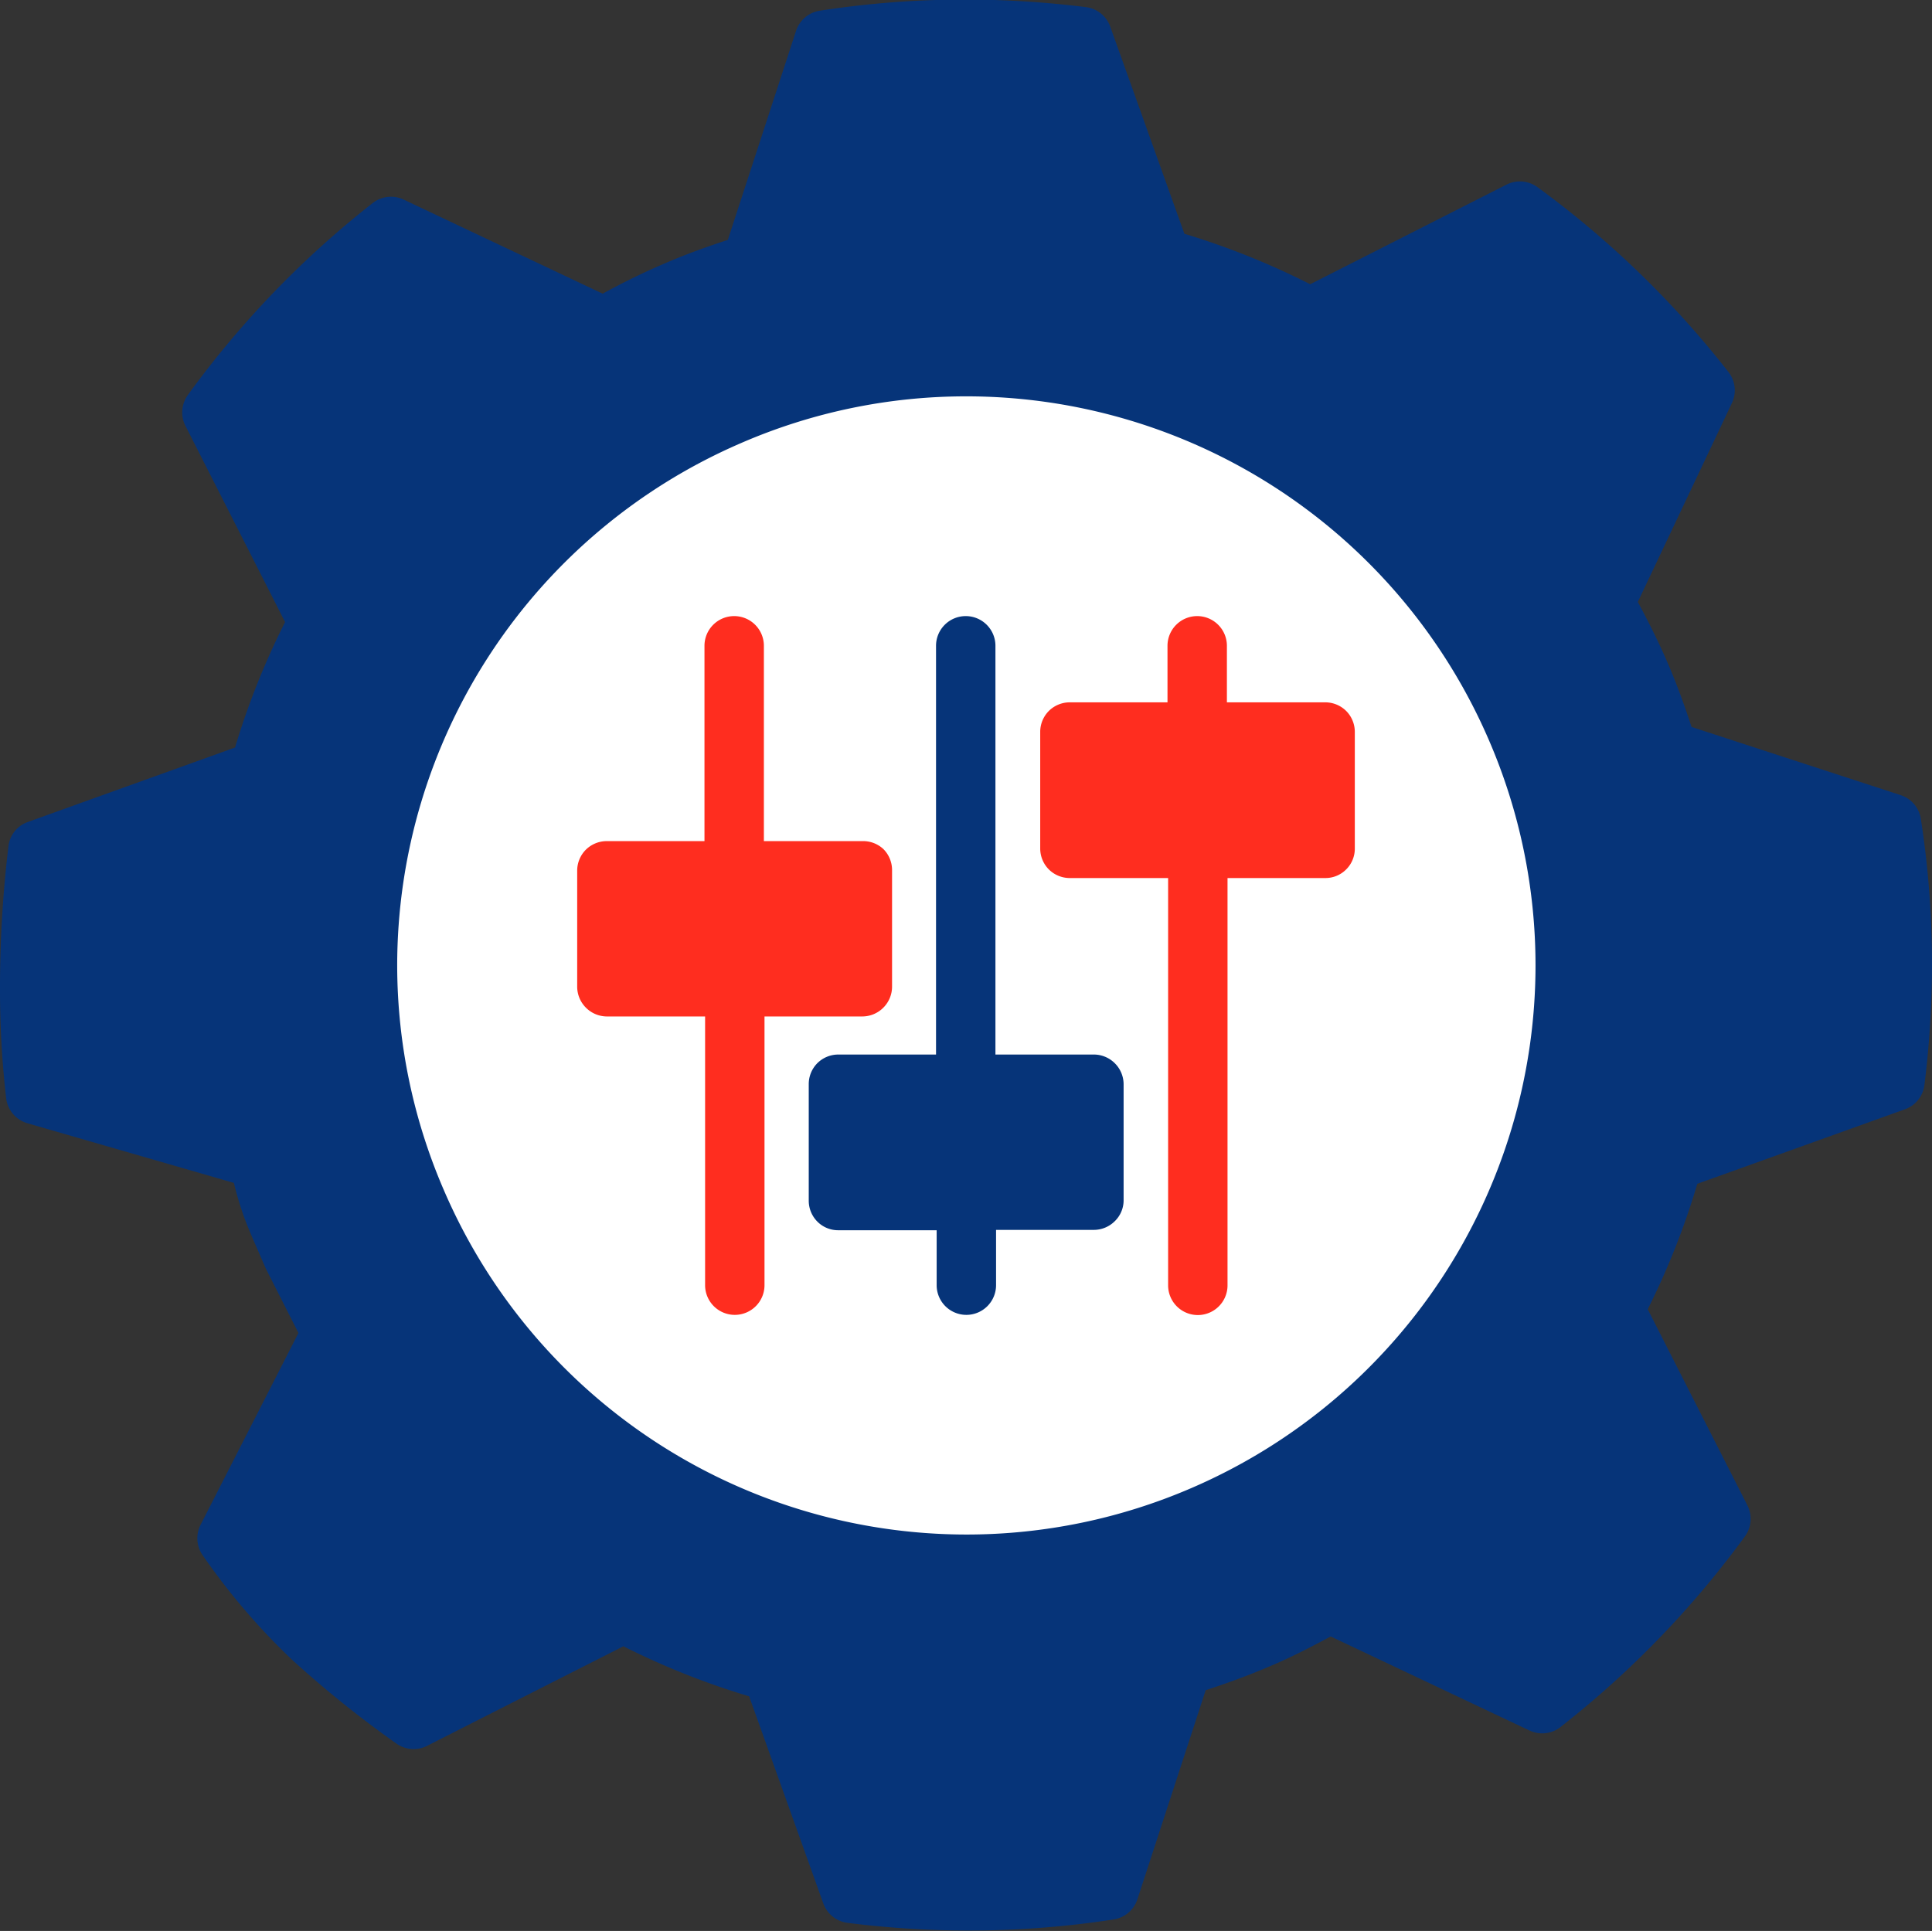 <svg xmlns="http://www.w3.org/2000/svg" xmlns:xlink="http://www.w3.org/1999/xlink" width="21.66" height="21.651" viewBox="0 0 21.66 21.651">
  <rect x="0" y="0" width="21.66" height="21.651" fill="#333333" stroke="none"/>
  <defs>
    <clipPath id="clip-path">
      <path id="Path_412" data-name="Path 412" d="M0,0H21.66V-21.651H0Z" fill="none"/>
    </clipPath>
  </defs>
  <g id="Group_634" data-name="Group 634" transform="translate(0 21.651)">
    <g id="Group_633" data-name="Group 633" clip-path="url(#clip-path)">
      <g id="Group_624" data-name="Group 624" transform="translate(21.302 -12.703)">
        <path id="Path_403" data-name="Path 403" d="M0,0-2.364-.771c-.079-.243-.166-.486-.27-.727s-.22-.471-.343-.7l1.063-2.247a.3.3,0,0,0-.034-.309A10.76,10.76,0,0,0-4.086-6.824a.3.3,0,0,0-.31-.025L-6.613-5.724A8.625,8.625,0,0,0-8.049-6.3l-.838-2.341a.3.3,0,0,0-.242-.194,10.918,10.918,0,0,0-1.355-.085,10.6,10.6,0,0,0-1.624.125.3.3,0,0,0-.237.2l-.771,2.363c-.243.079-.486.166-.728.271h0a7.754,7.754,0,0,0-.7.343l-2.248-1.063a.3.3,0,0,0-.309.034A10.7,10.7,0,0,0-19.169-4.5a.3.3,0,0,0-.026.309l1.126,2.218A8.581,8.581,0,0,0-18.64-.541L-20.98.3a.294.294,0,0,0-.194.241,13.158,13.158,0,0,0-.095,1.6A10.6,10.6,0,0,0-21.2,3.363a.3.3,0,0,0,.212.251l2.336.675a3.535,3.535,0,0,0,.123.413c.061.163.13.311.233.551l.008.017.369.728-1.107,2.17a.3.3,0,0,0,.021.3,7.428,7.428,0,0,0,1,1.17,12.017,12.017,0,0,0,1.165.936.3.3,0,0,0,.309.025l2.218-1.125a8.581,8.581,0,0,0,1.435.571l.838,2.34a.3.3,0,0,0,.242.194,10.745,10.745,0,0,0,1.356.086,10.576,10.576,0,0,0,1.622-.124.3.3,0,0,0,.237-.2l.772-2.364c.243-.079.486-.166.727-.27h0c.241-.1.471-.221.7-.343l2.247,1.063A.3.3,0,0,0-3.84,10.4,10.743,10.743,0,0,0-1.765,8.258a.3.3,0,0,0,.025-.31L-2.866,5.732A8.54,8.54,0,0,0-2.3,4.3L.046,3.458A.3.3,0,0,0,.24,3.216,10.918,10.918,0,0,0,.325,1.861,10.6,10.6,0,0,0,.2.237.3.3,0,0,0,0,0" fill="#063479"/>
      </g>
      <g id="Group_625" data-name="Group 625" transform="translate(21.302 -12.703)">
        <path id="Path_404" data-name="Path 404" d="M0,0-2.364-.771c-.079-.243-.166-.486-.27-.727s-.22-.471-.343-.7l1.063-2.247a.3.3,0,0,0-.034-.309A10.76,10.76,0,0,0-4.086-6.824a.3.3,0,0,0-.31-.025L-6.613-5.724A8.625,8.625,0,0,0-8.049-6.3l-.838-2.341a.3.3,0,0,0-.242-.194,10.918,10.918,0,0,0-1.355-.085,10.6,10.6,0,0,0-1.624.125.3.3,0,0,0-.237.2l-.771,2.363c-.243.079-.486.166-.728.271h0a7.754,7.754,0,0,0-.7.343l-2.248-1.063a.3.3,0,0,0-.309.034A10.7,10.7,0,0,0-19.169-4.5a.3.3,0,0,0-.026.309l1.126,2.218A8.581,8.581,0,0,0-18.64-.541L-20.98.3a.294.294,0,0,0-.194.241,13.158,13.158,0,0,0-.095,1.6A10.6,10.6,0,0,0-21.2,3.363a.3.3,0,0,0,.212.251l2.336.675a3.535,3.535,0,0,0,.123.413c.061.163.13.311.233.551l.008.017.369.728-1.107,2.17a.3.3,0,0,0,.021.3,7.428,7.428,0,0,0,1,1.17,12.017,12.017,0,0,0,1.165.936.3.3,0,0,0,.309.025l2.218-1.125a8.581,8.581,0,0,0,1.435.571l.838,2.34a.3.3,0,0,0,.242.194,10.745,10.745,0,0,0,1.356.086,10.576,10.576,0,0,0,1.622-.124.3.3,0,0,0,.237-.2l.772-2.364c.243-.079.486-.166.727-.27h0c.241-.1.471-.221.7-.343l2.247,1.063A.3.3,0,0,0-3.84,10.4,10.743,10.743,0,0,0-1.765,8.258a.3.3,0,0,0,.025-.31L-2.866,5.732A8.54,8.54,0,0,0-2.3,4.3L.046,3.458A.3.3,0,0,0,.24,3.216,10.918,10.918,0,0,0,.325,1.861,10.6,10.6,0,0,0,.2.237.3.3,0,0,0,0,0Z" fill="none" stroke="#063479" stroke-width="0.066"/>
      </g>
      <g id="Group_626" data-name="Group 626" transform="translate(10.832 -17.207)">
        <path id="Path_405" data-name="Path 405" d="M0,0A6.332,6.332,0,0,0-2.522.523,6.382,6.382,0,0,0-6.379,6.385,6.357,6.357,0,0,0-5.856,8.9,6.382,6.382,0,0,0,.006,12.762a6.36,6.36,0,0,0,2.521-.522l-.117-.272.117.272A6.383,6.383,0,0,0,6.383,6.378a6.365,6.365,0,0,0-.522-2.522A6.381,6.381,0,0,0,0,0" fill="#fff"/>
      </g>
      <g id="Group_627" data-name="Group 627" transform="translate(12.264 -9.794)">
        <path id="Path_406" data-name="Path 406" d="M0,0H-1.137V-4.616a.3.3,0,0,0-.3-.3.3.3,0,0,0-.3.3V0H-2.868a.3.3,0,0,0-.209.087A.3.3,0,0,0-3.164.3V1.608a.3.3,0,0,0,.087.209.294.294,0,0,0,.209.087H-1.73v.649a.3.3,0,0,0,.3.3.3.3,0,0,0,.3-.3V1.9H0a.3.3,0,0,0,.21-.087A.294.294,0,0,0,.3,1.608V.3A.3.3,0,0,0,.21.087.3.3,0,0,0,0,0" fill="#063479"/>
      </g>
      <g id="Group_628" data-name="Group 628" transform="translate(12.264 -9.794)">
        <path id="Path_407" data-name="Path 407" d="M0,0H-1.137V-4.616a.3.3,0,0,0-.3-.3.3.3,0,0,0-.3.3V0H-2.868a.3.3,0,0,0-.209.087A.3.3,0,0,0-3.164.3V1.608a.3.3,0,0,0,.087.209.294.294,0,0,0,.209.087H-1.73v.649a.3.3,0,0,0,.3.3.3.3,0,0,0,.3-.3V1.9H0a.3.3,0,0,0,.21-.087A.294.294,0,0,0,.3,1.608V.3A.3.3,0,0,0,.21.087.3.3,0,0,0,0,0Z" fill="none" stroke="#063479" stroke-width="0.066"/>
      </g>
      <g id="Group_629" data-name="Group 629" transform="translate(9.668 -10.287)">
        <path id="Path_408" data-name="Path 408" d="M0,0A.3.3,0,0,0,.21-.087.3.3,0,0,0,.3-.3v-1.31a.3.3,0,0,0-.087-.21A.3.3,0,0,0,0-1.9H-1.137V-4.123a.3.3,0,0,0-.3-.3.3.3,0,0,0-.3.3V-1.9H-2.868a.3.3,0,0,0-.209.087.3.3,0,0,0-.087.21V-.3a.3.3,0,0,0,.087.21A.3.3,0,0,0-2.868,0H-1.73V3.046a.3.3,0,0,0,.3.3.3.3,0,0,0,.3-.3V0Z" fill="#ff2d1f"/>
      </g>
      <g id="Group_630" data-name="Group 630" transform="translate(9.668 -10.287)">
        <path id="Path_409" data-name="Path 409" d="M0,0A.3.3,0,0,0,.21-.087.3.3,0,0,0,.3-.3v-1.31a.3.3,0,0,0-.087-.21A.3.3,0,0,0,0-1.9H-1.137V-4.123a.3.3,0,0,0-.3-.3.3.3,0,0,0-.3.3V-1.9H-2.868a.3.3,0,0,0-.209.087.3.3,0,0,0-.087.21V-.3a.3.3,0,0,0,.087.21A.3.3,0,0,0-2.868,0H-1.73V3.046a.3.3,0,0,0,.3.3.3.3,0,0,0,.3-.3V0Z" fill="none" stroke="#ff2d1f" stroke-width="0.066"/>
      </g>
      <g id="Group_631" data-name="Group 631" transform="translate(15.069 -11.926)">
        <path id="Path_410" data-name="Path 410" d="M0,0A.294.294,0,0,0,.087-.21V-1.52A.3.3,0,0,0,0-1.73a.3.3,0,0,0-.21-.087H-1.347v-.667a.3.3,0,0,0-.3-.3.3.3,0,0,0-.3.3v.667H-3.077a.3.3,0,0,0-.21.087.3.3,0,0,0-.087.21V-.21A.3.3,0,0,0-3.287,0a.3.3,0,0,0,.21.087H-1.94v4.6a.3.3,0,0,0,.3.3.3.3,0,0,0,.3-.3V.087H-.21A.294.294,0,0,0,0,0" fill="#ff2d1f"/>
      </g>
      <g id="Group_632" data-name="Group 632" transform="translate(15.069 -11.926)">
        <path id="Path_411" data-name="Path 411" d="M0,0A.294.294,0,0,0,.087-.21V-1.52A.3.3,0,0,0,0-1.73a.3.3,0,0,0-.21-.087H-1.347v-.667a.3.3,0,0,0-.3-.3.3.3,0,0,0-.3.3v.667H-3.077a.3.3,0,0,0-.21.087.3.3,0,0,0-.087.21V-.21A.3.3,0,0,0-3.287,0a.3.3,0,0,0,.21.087H-1.94v4.6a.3.3,0,0,0,.3.3.3.3,0,0,0,.3-.3V.087H-.21A.294.294,0,0,0,0,0Z" fill="none" stroke="#ff2d1f" stroke-width="0.066"/>
      </g>
    </g>
  </g>
</svg>
